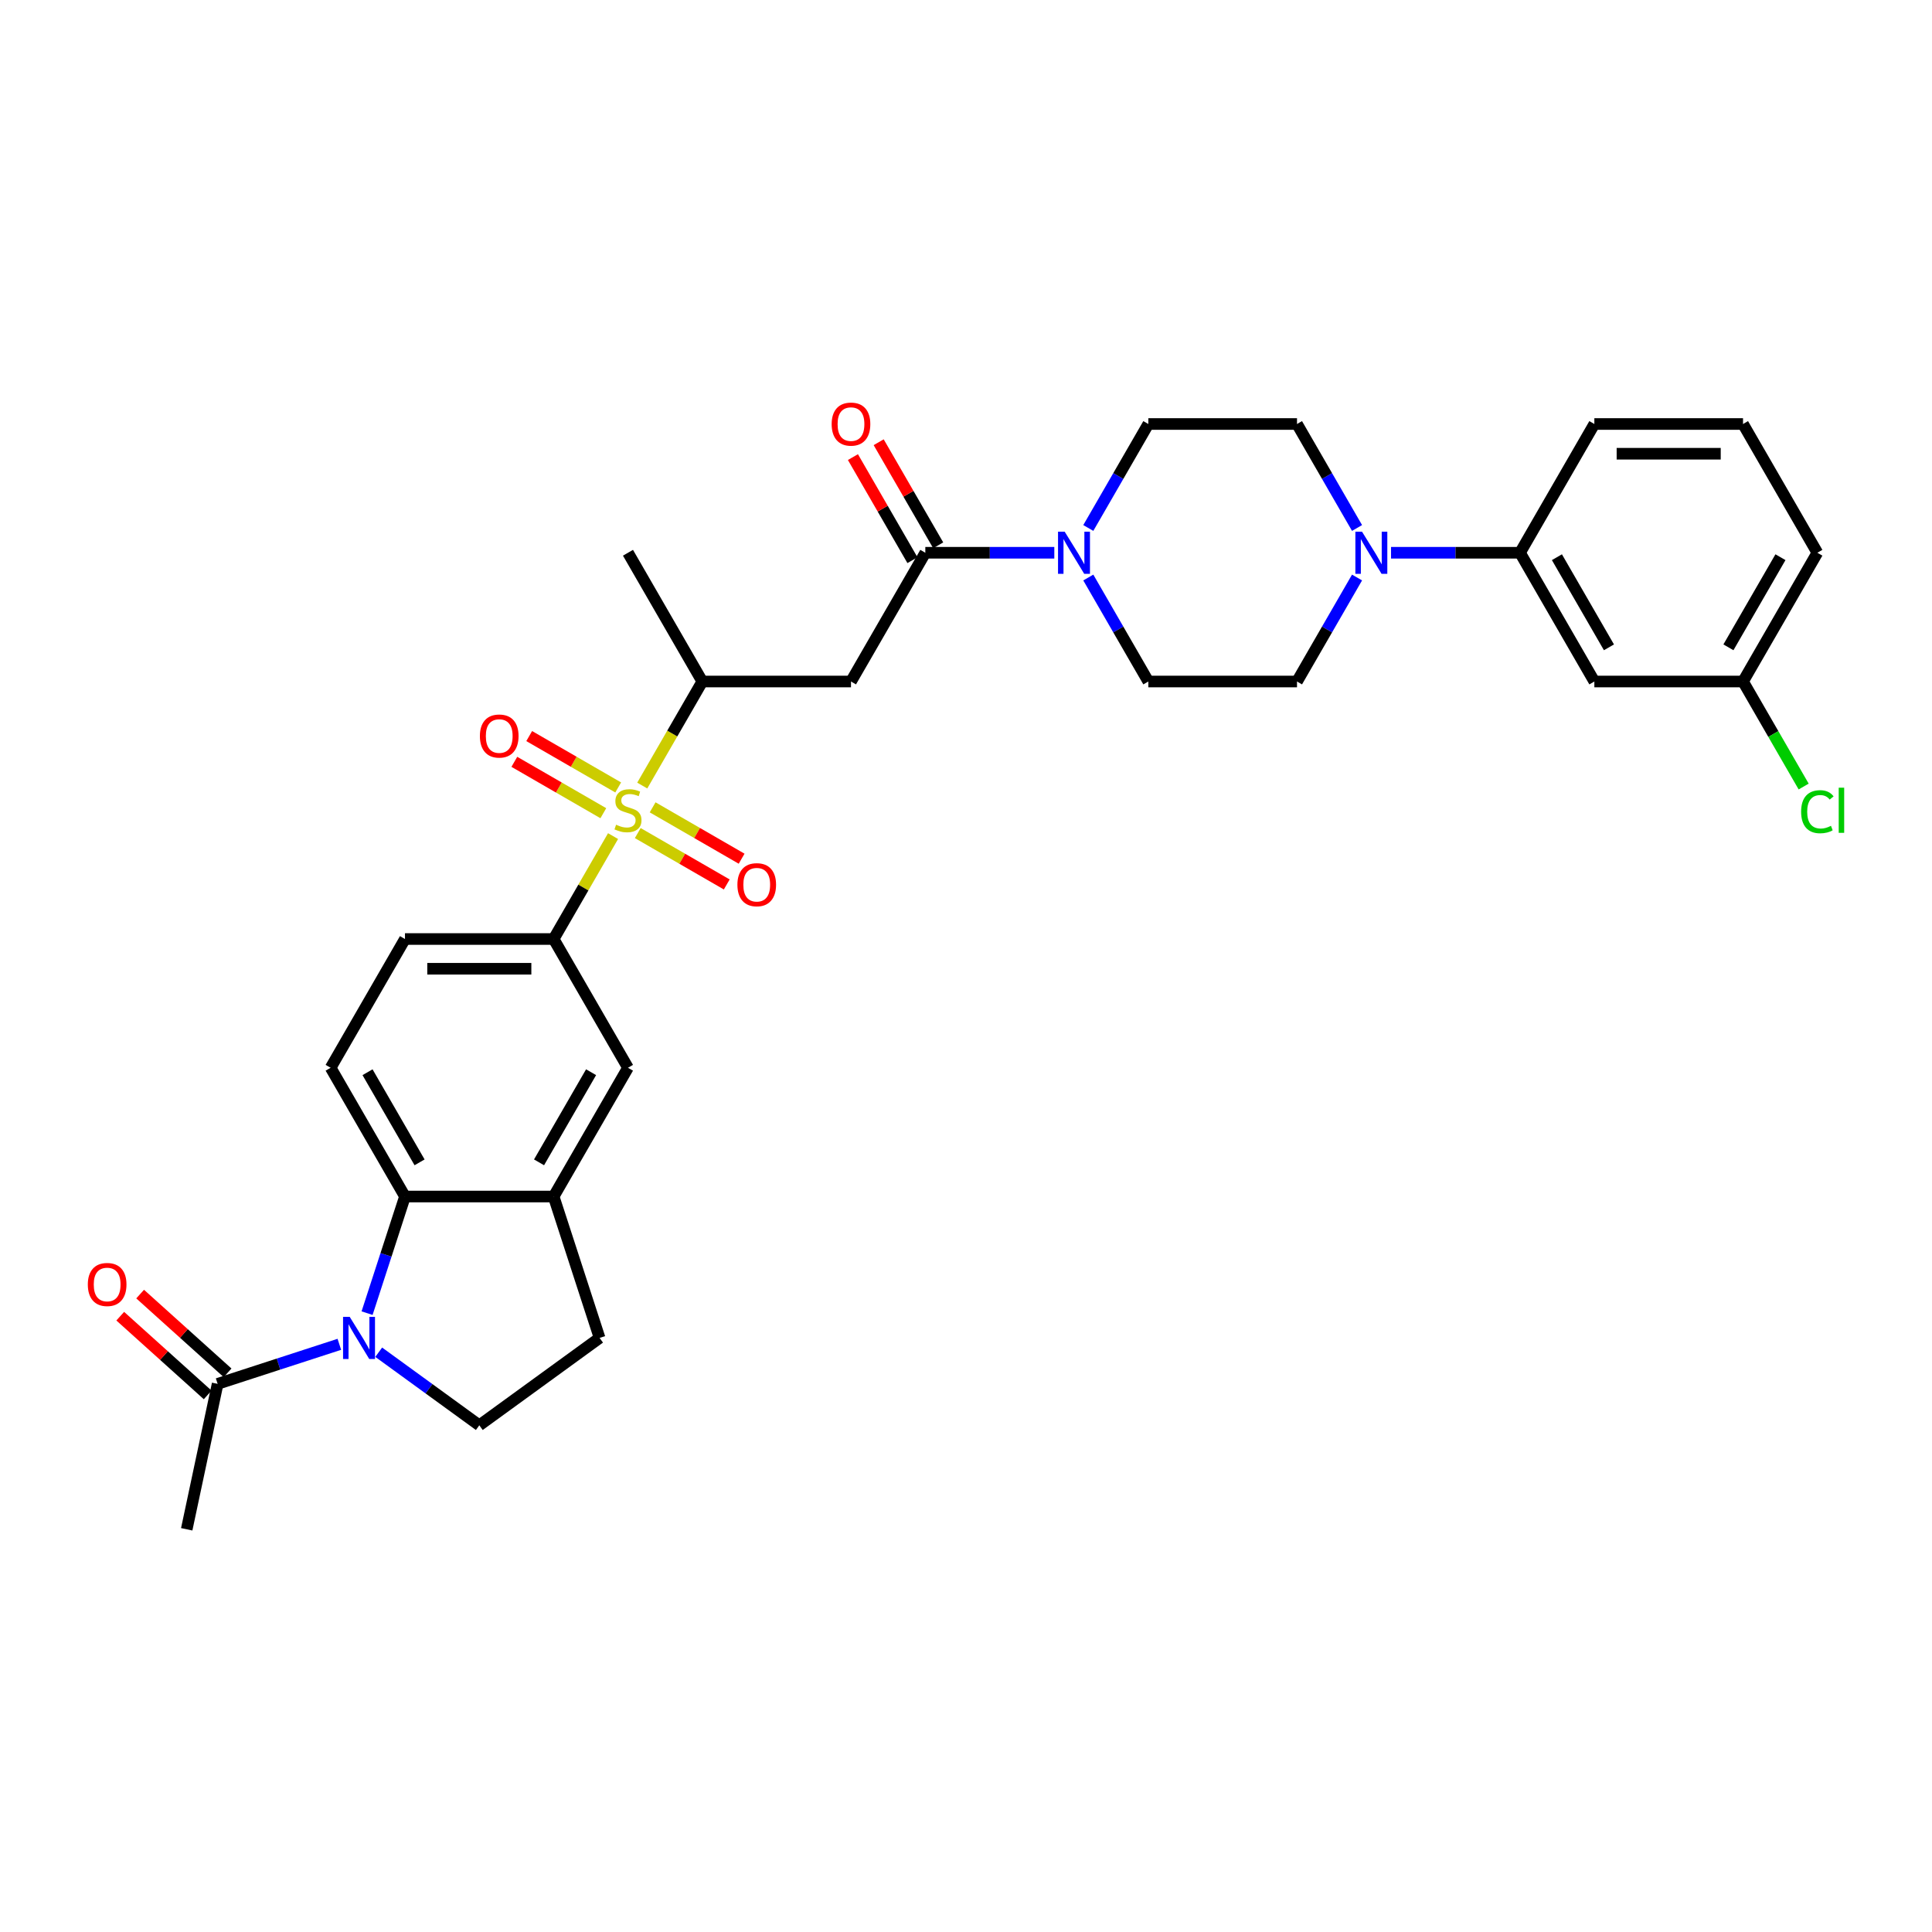 <?xml version='1.0' encoding='iso-8859-1'?>
<svg version='1.1' baseProfile='full'
              xmlns='http://www.w3.org/2000/svg'
                      xmlns:rdkit='http://www.rdkit.org/xml'
                      xmlns:xlink='http://www.w3.org/1999/xlink'
                  xml:space='preserve'
width='1000px' height='1000px' viewBox='0 0 1000 1000'>
<!-- END OF HEADER -->
<rect style='opacity:1.0;fill:#FFFFFF;stroke:none' width='1000' height='1000' x='0' y='0'> </rect>
<path class='bond-4' d='M 317.319,432.766 L 301.942,459.4' style='fill:none;fill-rule:evenodd;stroke:#CCCC00;stroke-width:6px;stroke-linecap:butt;stroke-linejoin:miter;stroke-opacity:1' />
<path class='bond-4' d='M 301.942,459.4 L 286.564,486.034' style='fill:none;fill-rule:evenodd;stroke:#000000;stroke-width:6px;stroke-linecap:butt;stroke-linejoin:miter;stroke-opacity:1' />
<path class='bond-7' d='M 332.425,406.602 L 347.971,379.675' style='fill:none;fill-rule:evenodd;stroke:#CCCC00;stroke-width:6px;stroke-linecap:butt;stroke-linejoin:miter;stroke-opacity:1' />
<path class='bond-7' d='M 347.971,379.675 L 363.517,352.748' style='fill:none;fill-rule:evenodd;stroke:#000000;stroke-width:6px;stroke-linecap:butt;stroke-linejoin:miter;stroke-opacity:1' />
<path class='bond-14' d='M 319.977,407.582 L 296.947,394.285' style='fill:none;fill-rule:evenodd;stroke:#CCCC00;stroke-width:6px;stroke-linecap:butt;stroke-linejoin:miter;stroke-opacity:1' />
<path class='bond-14' d='M 296.947,394.285 L 273.916,380.988' style='fill:none;fill-rule:evenodd;stroke:#FF0000;stroke-width:6px;stroke-linecap:butt;stroke-linejoin:miter;stroke-opacity:1' />
<path class='bond-14' d='M 312.282,420.911 L 289.251,407.614' style='fill:none;fill-rule:evenodd;stroke:#CCCC00;stroke-width:6px;stroke-linecap:butt;stroke-linejoin:miter;stroke-opacity:1' />
<path class='bond-14' d='M 289.251,407.614 L 266.221,394.317' style='fill:none;fill-rule:evenodd;stroke:#FF0000;stroke-width:6px;stroke-linecap:butt;stroke-linejoin:miter;stroke-opacity:1' />
<path class='bond-15' d='M 330.104,431.2 L 353.135,444.497' style='fill:none;fill-rule:evenodd;stroke:#CCCC00;stroke-width:6px;stroke-linecap:butt;stroke-linejoin:miter;stroke-opacity:1' />
<path class='bond-15' d='M 353.135,444.497 L 376.166,457.794' style='fill:none;fill-rule:evenodd;stroke:#FF0000;stroke-width:6px;stroke-linecap:butt;stroke-linejoin:miter;stroke-opacity:1' />
<path class='bond-15' d='M 337.8,417.872 L 360.83,431.168' style='fill:none;fill-rule:evenodd;stroke:#CCCC00;stroke-width:6px;stroke-linecap:butt;stroke-linejoin:miter;stroke-opacity:1' />
<path class='bond-15' d='M 360.83,431.168 L 383.861,444.465' style='fill:none;fill-rule:evenodd;stroke:#FF0000;stroke-width:6px;stroke-linecap:butt;stroke-linejoin:miter;stroke-opacity:1' />
<path class='bond-0' d='M 189.998,679.686 L 199.805,649.503' style='fill:none;fill-rule:evenodd;stroke:#0000FF;stroke-width:6px;stroke-linecap:butt;stroke-linejoin:miter;stroke-opacity:1' />
<path class='bond-0' d='M 199.805,649.503 L 209.612,619.32' style='fill:none;fill-rule:evenodd;stroke:#000000;stroke-width:6px;stroke-linecap:butt;stroke-linejoin:miter;stroke-opacity:1' />
<path class='bond-9' d='M 175.643,695.817 L 144.144,706.052' style='fill:none;fill-rule:evenodd;stroke:#0000FF;stroke-width:6px;stroke-linecap:butt;stroke-linejoin:miter;stroke-opacity:1' />
<path class='bond-9' d='M 144.144,706.052 L 112.645,716.287' style='fill:none;fill-rule:evenodd;stroke:#000000;stroke-width:6px;stroke-linecap:butt;stroke-linejoin:miter;stroke-opacity:1' />
<path class='bond-33' d='M 196.02,699.909 L 222.054,718.824' style='fill:none;fill-rule:evenodd;stroke:#0000FF;stroke-width:6px;stroke-linecap:butt;stroke-linejoin:miter;stroke-opacity:1' />
<path class='bond-33' d='M 222.054,718.824 L 248.088,737.739' style='fill:none;fill-rule:evenodd;stroke:#000000;stroke-width:6px;stroke-linecap:butt;stroke-linejoin:miter;stroke-opacity:1' />
<path class='bond-1' d='M 209.612,619.32 L 171.135,552.677' style='fill:none;fill-rule:evenodd;stroke:#000000;stroke-width:6px;stroke-linecap:butt;stroke-linejoin:miter;stroke-opacity:1' />
<path class='bond-1' d='M 217.169,601.629 L 190.235,554.978' style='fill:none;fill-rule:evenodd;stroke:#000000;stroke-width:6px;stroke-linecap:butt;stroke-linejoin:miter;stroke-opacity:1' />
<path class='bond-32' d='M 209.612,619.32 L 286.564,619.32' style='fill:none;fill-rule:evenodd;stroke:#000000;stroke-width:6px;stroke-linecap:butt;stroke-linejoin:miter;stroke-opacity:1' />
<path class='bond-2' d='M 478.946,286.105 L 440.47,352.748' style='fill:none;fill-rule:evenodd;stroke:#000000;stroke-width:6px;stroke-linecap:butt;stroke-linejoin:miter;stroke-opacity:1' />
<path class='bond-5' d='M 478.946,286.105 L 512.329,286.105' style='fill:none;fill-rule:evenodd;stroke:#000000;stroke-width:6px;stroke-linecap:butt;stroke-linejoin:miter;stroke-opacity:1' />
<path class='bond-5' d='M 512.329,286.105 L 545.711,286.105' style='fill:none;fill-rule:evenodd;stroke:#0000FF;stroke-width:6px;stroke-linecap:butt;stroke-linejoin:miter;stroke-opacity:1' />
<path class='bond-23' d='M 485.611,282.257 L 470.207,255.577' style='fill:none;fill-rule:evenodd;stroke:#000000;stroke-width:6px;stroke-linecap:butt;stroke-linejoin:miter;stroke-opacity:1' />
<path class='bond-23' d='M 470.207,255.577 L 454.803,228.896' style='fill:none;fill-rule:evenodd;stroke:#FF0000;stroke-width:6px;stroke-linecap:butt;stroke-linejoin:miter;stroke-opacity:1' />
<path class='bond-23' d='M 472.282,289.953 L 456.878,263.272' style='fill:none;fill-rule:evenodd;stroke:#000000;stroke-width:6px;stroke-linecap:butt;stroke-linejoin:miter;stroke-opacity:1' />
<path class='bond-23' d='M 456.878,263.272 L 441.474,236.592' style='fill:none;fill-rule:evenodd;stroke:#FF0000;stroke-width:6px;stroke-linecap:butt;stroke-linejoin:miter;stroke-opacity:1' />
<path class='bond-3' d='M 440.47,352.748 L 363.517,352.748' style='fill:none;fill-rule:evenodd;stroke:#000000;stroke-width:6px;stroke-linecap:butt;stroke-linejoin:miter;stroke-opacity:1' />
<path class='bond-11' d='M 286.564,486.034 L 325.041,552.677' style='fill:none;fill-rule:evenodd;stroke:#000000;stroke-width:6px;stroke-linecap:butt;stroke-linejoin:miter;stroke-opacity:1' />
<path class='bond-18' d='M 286.564,486.034 L 209.612,486.034' style='fill:none;fill-rule:evenodd;stroke:#000000;stroke-width:6px;stroke-linecap:butt;stroke-linejoin:miter;stroke-opacity:1' />
<path class='bond-18' d='M 275.022,501.425 L 221.155,501.425' style='fill:none;fill-rule:evenodd;stroke:#000000;stroke-width:6px;stroke-linecap:butt;stroke-linejoin:miter;stroke-opacity:1' />
<path class='bond-19' d='M 563.301,298.925 L 578.838,325.837' style='fill:none;fill-rule:evenodd;stroke:#0000FF;stroke-width:6px;stroke-linecap:butt;stroke-linejoin:miter;stroke-opacity:1' />
<path class='bond-19' d='M 578.838,325.837 L 594.376,352.748' style='fill:none;fill-rule:evenodd;stroke:#000000;stroke-width:6px;stroke-linecap:butt;stroke-linejoin:miter;stroke-opacity:1' />
<path class='bond-20' d='M 563.301,273.285 L 578.838,246.373' style='fill:none;fill-rule:evenodd;stroke:#0000FF;stroke-width:6px;stroke-linecap:butt;stroke-linejoin:miter;stroke-opacity:1' />
<path class='bond-20' d='M 578.838,246.373 L 594.376,219.462' style='fill:none;fill-rule:evenodd;stroke:#000000;stroke-width:6px;stroke-linecap:butt;stroke-linejoin:miter;stroke-opacity:1' />
<path class='bond-6' d='M 702.403,273.285 L 686.866,246.373' style='fill:none;fill-rule:evenodd;stroke:#0000FF;stroke-width:6px;stroke-linecap:butt;stroke-linejoin:miter;stroke-opacity:1' />
<path class='bond-6' d='M 686.866,246.373 L 671.328,219.462' style='fill:none;fill-rule:evenodd;stroke:#000000;stroke-width:6px;stroke-linecap:butt;stroke-linejoin:miter;stroke-opacity:1' />
<path class='bond-12' d='M 719.993,286.105 L 753.375,286.105' style='fill:none;fill-rule:evenodd;stroke:#0000FF;stroke-width:6px;stroke-linecap:butt;stroke-linejoin:miter;stroke-opacity:1' />
<path class='bond-12' d='M 753.375,286.105 L 786.758,286.105' style='fill:none;fill-rule:evenodd;stroke:#000000;stroke-width:6px;stroke-linecap:butt;stroke-linejoin:miter;stroke-opacity:1' />
<path class='bond-34' d='M 702.403,298.925 L 686.866,325.837' style='fill:none;fill-rule:evenodd;stroke:#0000FF;stroke-width:6px;stroke-linecap:butt;stroke-linejoin:miter;stroke-opacity:1' />
<path class='bond-34' d='M 686.866,325.837 L 671.328,352.748' style='fill:none;fill-rule:evenodd;stroke:#000000;stroke-width:6px;stroke-linecap:butt;stroke-linejoin:miter;stroke-opacity:1' />
<path class='bond-29' d='M 363.517,352.748 L 325.041,286.105' style='fill:none;fill-rule:evenodd;stroke:#000000;stroke-width:6px;stroke-linecap:butt;stroke-linejoin:miter;stroke-opacity:1' />
<path class='bond-8' d='M 286.564,619.32 L 325.041,552.677' style='fill:none;fill-rule:evenodd;stroke:#000000;stroke-width:6px;stroke-linecap:butt;stroke-linejoin:miter;stroke-opacity:1' />
<path class='bond-8' d='M 279.007,601.629 L 305.941,554.978' style='fill:none;fill-rule:evenodd;stroke:#000000;stroke-width:6px;stroke-linecap:butt;stroke-linejoin:miter;stroke-opacity:1' />
<path class='bond-17' d='M 286.564,619.32 L 310.344,692.507' style='fill:none;fill-rule:evenodd;stroke:#000000;stroke-width:6px;stroke-linecap:butt;stroke-linejoin:miter;stroke-opacity:1' />
<path class='bond-24' d='M 117.795,710.568 L 95.165,690.192' style='fill:none;fill-rule:evenodd;stroke:#000000;stroke-width:6px;stroke-linecap:butt;stroke-linejoin:miter;stroke-opacity:1' />
<path class='bond-24' d='M 95.165,690.192 L 72.535,669.816' style='fill:none;fill-rule:evenodd;stroke:#FF0000;stroke-width:6px;stroke-linecap:butt;stroke-linejoin:miter;stroke-opacity:1' />
<path class='bond-24' d='M 107.496,722.005 L 84.867,701.629' style='fill:none;fill-rule:evenodd;stroke:#000000;stroke-width:6px;stroke-linecap:butt;stroke-linejoin:miter;stroke-opacity:1' />
<path class='bond-24' d='M 84.867,701.629 L 62.237,681.254' style='fill:none;fill-rule:evenodd;stroke:#FF0000;stroke-width:6px;stroke-linecap:butt;stroke-linejoin:miter;stroke-opacity:1' />
<path class='bond-27' d='M 112.645,716.287 L 96.646,791.558' style='fill:none;fill-rule:evenodd;stroke:#000000;stroke-width:6px;stroke-linecap:butt;stroke-linejoin:miter;stroke-opacity:1' />
<path class='bond-10' d='M 248.088,737.739 L 310.344,692.507' style='fill:none;fill-rule:evenodd;stroke:#000000;stroke-width:6px;stroke-linecap:butt;stroke-linejoin:miter;stroke-opacity:1' />
<path class='bond-16' d='M 786.758,286.105 L 825.234,352.748' style='fill:none;fill-rule:evenodd;stroke:#000000;stroke-width:6px;stroke-linecap:butt;stroke-linejoin:miter;stroke-opacity:1' />
<path class='bond-16' d='M 805.858,288.406 L 832.791,335.056' style='fill:none;fill-rule:evenodd;stroke:#000000;stroke-width:6px;stroke-linecap:butt;stroke-linejoin:miter;stroke-opacity:1' />
<path class='bond-28' d='M 786.758,286.105 L 825.234,219.462' style='fill:none;fill-rule:evenodd;stroke:#000000;stroke-width:6px;stroke-linecap:butt;stroke-linejoin:miter;stroke-opacity:1' />
<path class='bond-13' d='M 171.135,552.677 L 209.612,486.034' style='fill:none;fill-rule:evenodd;stroke:#000000;stroke-width:6px;stroke-linecap:butt;stroke-linejoin:miter;stroke-opacity:1' />
<path class='bond-25' d='M 825.234,352.748 L 902.187,352.748' style='fill:none;fill-rule:evenodd;stroke:#000000;stroke-width:6px;stroke-linecap:butt;stroke-linejoin:miter;stroke-opacity:1' />
<path class='bond-22' d='M 594.376,352.748 L 671.328,352.748' style='fill:none;fill-rule:evenodd;stroke:#000000;stroke-width:6px;stroke-linecap:butt;stroke-linejoin:miter;stroke-opacity:1' />
<path class='bond-21' d='M 594.376,219.462 L 671.328,219.462' style='fill:none;fill-rule:evenodd;stroke:#000000;stroke-width:6px;stroke-linecap:butt;stroke-linejoin:miter;stroke-opacity:1' />
<path class='bond-26' d='M 902.187,352.748 L 917.88,379.929' style='fill:none;fill-rule:evenodd;stroke:#000000;stroke-width:6px;stroke-linecap:butt;stroke-linejoin:miter;stroke-opacity:1' />
<path class='bond-26' d='M 917.88,379.929 L 933.572,407.109' style='fill:none;fill-rule:evenodd;stroke:#00CC00;stroke-width:6px;stroke-linecap:butt;stroke-linejoin:miter;stroke-opacity:1' />
<path class='bond-35' d='M 902.187,352.748 L 940.663,286.105' style='fill:none;fill-rule:evenodd;stroke:#000000;stroke-width:6px;stroke-linecap:butt;stroke-linejoin:miter;stroke-opacity:1' />
<path class='bond-35' d='M 894.63,335.056 L 921.563,288.406' style='fill:none;fill-rule:evenodd;stroke:#000000;stroke-width:6px;stroke-linecap:butt;stroke-linejoin:miter;stroke-opacity:1' />
<path class='bond-30' d='M 825.234,219.462 L 902.187,219.462' style='fill:none;fill-rule:evenodd;stroke:#000000;stroke-width:6px;stroke-linecap:butt;stroke-linejoin:miter;stroke-opacity:1' />
<path class='bond-30' d='M 836.777,234.852 L 890.644,234.852' style='fill:none;fill-rule:evenodd;stroke:#000000;stroke-width:6px;stroke-linecap:butt;stroke-linejoin:miter;stroke-opacity:1' />
<path class='bond-31' d='M 902.187,219.462 L 940.663,286.105' style='fill:none;fill-rule:evenodd;stroke:#000000;stroke-width:6px;stroke-linecap:butt;stroke-linejoin:miter;stroke-opacity:1' />
<path  class='atom-0' d='M 318.885 426.871
Q 319.131 426.963, 320.147 427.394
Q 321.162 427.825, 322.271 428.102
Q 323.409 428.348, 324.518 428.348
Q 326.58 428.348, 327.78 427.363
Q 328.981 426.348, 328.981 424.593
Q 328.981 423.393, 328.365 422.654
Q 327.78 421.915, 326.857 421.515
Q 325.933 421.115, 324.394 420.653
Q 322.455 420.068, 321.286 419.514
Q 320.147 418.96, 319.316 417.791
Q 318.515 416.621, 318.515 414.651
Q 318.515 411.911, 320.362 410.218
Q 322.24 408.525, 325.933 408.525
Q 328.458 408.525, 331.32 409.726
L 330.612 412.096
Q 327.996 411.019, 326.026 411.019
Q 323.902 411.019, 322.732 411.911
Q 321.563 412.773, 321.593 414.281
Q 321.593 415.451, 322.178 416.159
Q 322.794 416.867, 323.656 417.267
Q 324.548 417.667, 326.026 418.129
Q 327.996 418.745, 329.166 419.36
Q 330.335 419.976, 331.166 421.238
Q 332.028 422.469, 332.028 424.593
Q 332.028 427.61, 329.997 429.241
Q 327.996 430.842, 324.641 430.842
Q 322.701 430.842, 321.224 430.411
Q 319.777 430.011, 318.054 429.303
L 318.885 426.871
' fill='#CCCC00'/>
<path  class='atom-1' d='M 181.015 681.61
L 188.156 693.153
Q 188.864 694.292, 190.003 696.354
Q 191.142 698.417, 191.203 698.54
L 191.203 681.61
L 194.097 681.61
L 194.097 703.403
L 191.111 703.403
L 183.446 690.783
Q 182.554 689.306, 181.6 687.613
Q 180.676 685.92, 180.399 685.396
L 180.399 703.403
L 177.567 703.403
L 177.567 681.61
L 181.015 681.61
' fill='#0000FF'/>
<path  class='atom-6' d='M 551.082 275.208
L 558.223 286.751
Q 558.931 287.89, 560.07 289.953
Q 561.209 292.015, 561.271 292.138
L 561.271 275.208
L 564.164 275.208
L 564.164 297.002
L 561.178 297.002
L 553.514 284.381
Q 552.621 282.904, 551.667 281.211
Q 550.743 279.518, 550.466 278.995
L 550.466 297.002
L 547.634 297.002
L 547.634 275.208
L 551.082 275.208
' fill='#0000FF'/>
<path  class='atom-7' d='M 704.988 275.208
L 712.129 286.751
Q 712.837 287.89, 713.976 289.953
Q 715.115 292.015, 715.176 292.138
L 715.176 275.208
L 718.07 275.208
L 718.07 297.002
L 715.084 297.002
L 707.419 284.381
Q 706.527 282.904, 705.572 281.211
Q 704.649 279.518, 704.372 278.995
L 704.372 297.002
L 701.54 297.002
L 701.54 275.208
L 704.988 275.208
' fill='#0000FF'/>
<path  class='atom-15' d='M 248.394 380.976
Q 248.394 375.744, 250.98 372.819
Q 253.565 369.895, 258.398 369.895
Q 263.23 369.895, 265.816 372.819
Q 268.402 375.744, 268.402 380.976
Q 268.402 386.271, 265.785 389.287
Q 263.169 392.273, 258.398 392.273
Q 253.596 392.273, 250.98 389.287
Q 248.394 386.301, 248.394 380.976
M 258.398 389.81
Q 261.722 389.81, 263.507 387.594
Q 265.324 385.347, 265.324 380.976
Q 265.324 376.698, 263.507 374.543
Q 261.722 372.358, 258.398 372.358
Q 255.073 372.358, 253.257 374.512
Q 251.472 376.667, 251.472 380.976
Q 251.472 385.378, 253.257 387.594
Q 255.073 389.81, 258.398 389.81
' fill='#FF0000'/>
<path  class='atom-16' d='M 381.68 457.929
Q 381.68 452.696, 384.266 449.772
Q 386.851 446.848, 391.684 446.848
Q 396.517 446.848, 399.102 449.772
Q 401.688 452.696, 401.688 457.929
Q 401.688 463.223, 399.071 466.24
Q 396.455 469.226, 391.684 469.226
Q 386.882 469.226, 384.266 466.24
Q 381.68 463.254, 381.68 457.929
M 391.684 466.763
Q 395.008 466.763, 396.794 464.547
Q 398.61 462.3, 398.61 457.929
Q 398.61 453.651, 396.794 451.496
Q 395.008 449.31, 391.684 449.31
Q 388.36 449.31, 386.543 451.465
Q 384.758 453.62, 384.758 457.929
Q 384.758 462.331, 386.543 464.547
Q 388.36 466.763, 391.684 466.763
' fill='#FF0000'/>
<path  class='atom-24' d='M 430.466 219.523
Q 430.466 214.291, 433.052 211.366
Q 435.637 208.442, 440.47 208.442
Q 445.303 208.442, 447.888 211.366
Q 450.474 214.291, 450.474 219.523
Q 450.474 224.818, 447.857 227.834
Q 445.241 230.82, 440.47 230.82
Q 435.668 230.82, 433.052 227.834
Q 430.466 224.849, 430.466 219.523
M 440.47 228.358
Q 443.794 228.358, 445.58 226.141
Q 447.396 223.894, 447.396 219.523
Q 447.396 215.245, 445.58 213.09
Q 443.794 210.905, 440.47 210.905
Q 437.146 210.905, 435.33 213.059
Q 433.544 215.214, 433.544 219.523
Q 433.544 223.925, 435.33 226.141
Q 437.146 228.358, 440.47 228.358
' fill='#FF0000'/>
<path  class='atom-25' d='M 45.455 664.857
Q 45.455 659.624, 48.04 656.7
Q 50.626 653.775, 55.458 653.775
Q 60.291 653.775, 62.877 656.7
Q 65.462 659.624, 65.462 664.857
Q 65.462 670.151, 62.846 673.168
Q 60.23 676.153, 55.458 676.153
Q 50.657 676.153, 48.04 673.168
Q 45.455 670.182, 45.455 664.857
M 55.458 673.691
Q 58.783 673.691, 60.568 671.475
Q 62.384 669.228, 62.384 664.857
Q 62.384 660.578, 60.568 658.423
Q 58.783 656.238, 55.458 656.238
Q 52.134 656.238, 50.318 658.393
Q 48.533 660.547, 48.533 664.857
Q 48.533 669.258, 50.318 671.475
Q 52.134 673.691, 55.458 673.691
' fill='#FF0000'/>
<path  class='atom-27' d='M 932.26 420.145
Q 932.26 414.728, 934.784 411.896
Q 937.339 409.033, 942.171 409.033
Q 946.665 409.033, 949.066 412.204
L 947.035 413.866
Q 945.28 411.557, 942.171 411.557
Q 938.878 411.557, 937.123 413.774
Q 935.4 415.959, 935.4 420.145
Q 935.4 424.455, 937.185 426.671
Q 939.001 428.887, 942.51 428.887
Q 944.911 428.887, 947.712 427.44
L 948.574 429.749
Q 947.435 430.488, 945.711 430.919
Q 943.988 431.35, 942.079 431.35
Q 937.339 431.35, 934.784 428.456
Q 932.26 425.563, 932.26 420.145
' fill='#00CC00'/>
<path  class='atom-27' d='M 951.714 407.71
L 954.545 407.71
L 954.545 431.073
L 951.714 431.073
L 951.714 407.71
' fill='#00CC00'/>
</svg>

